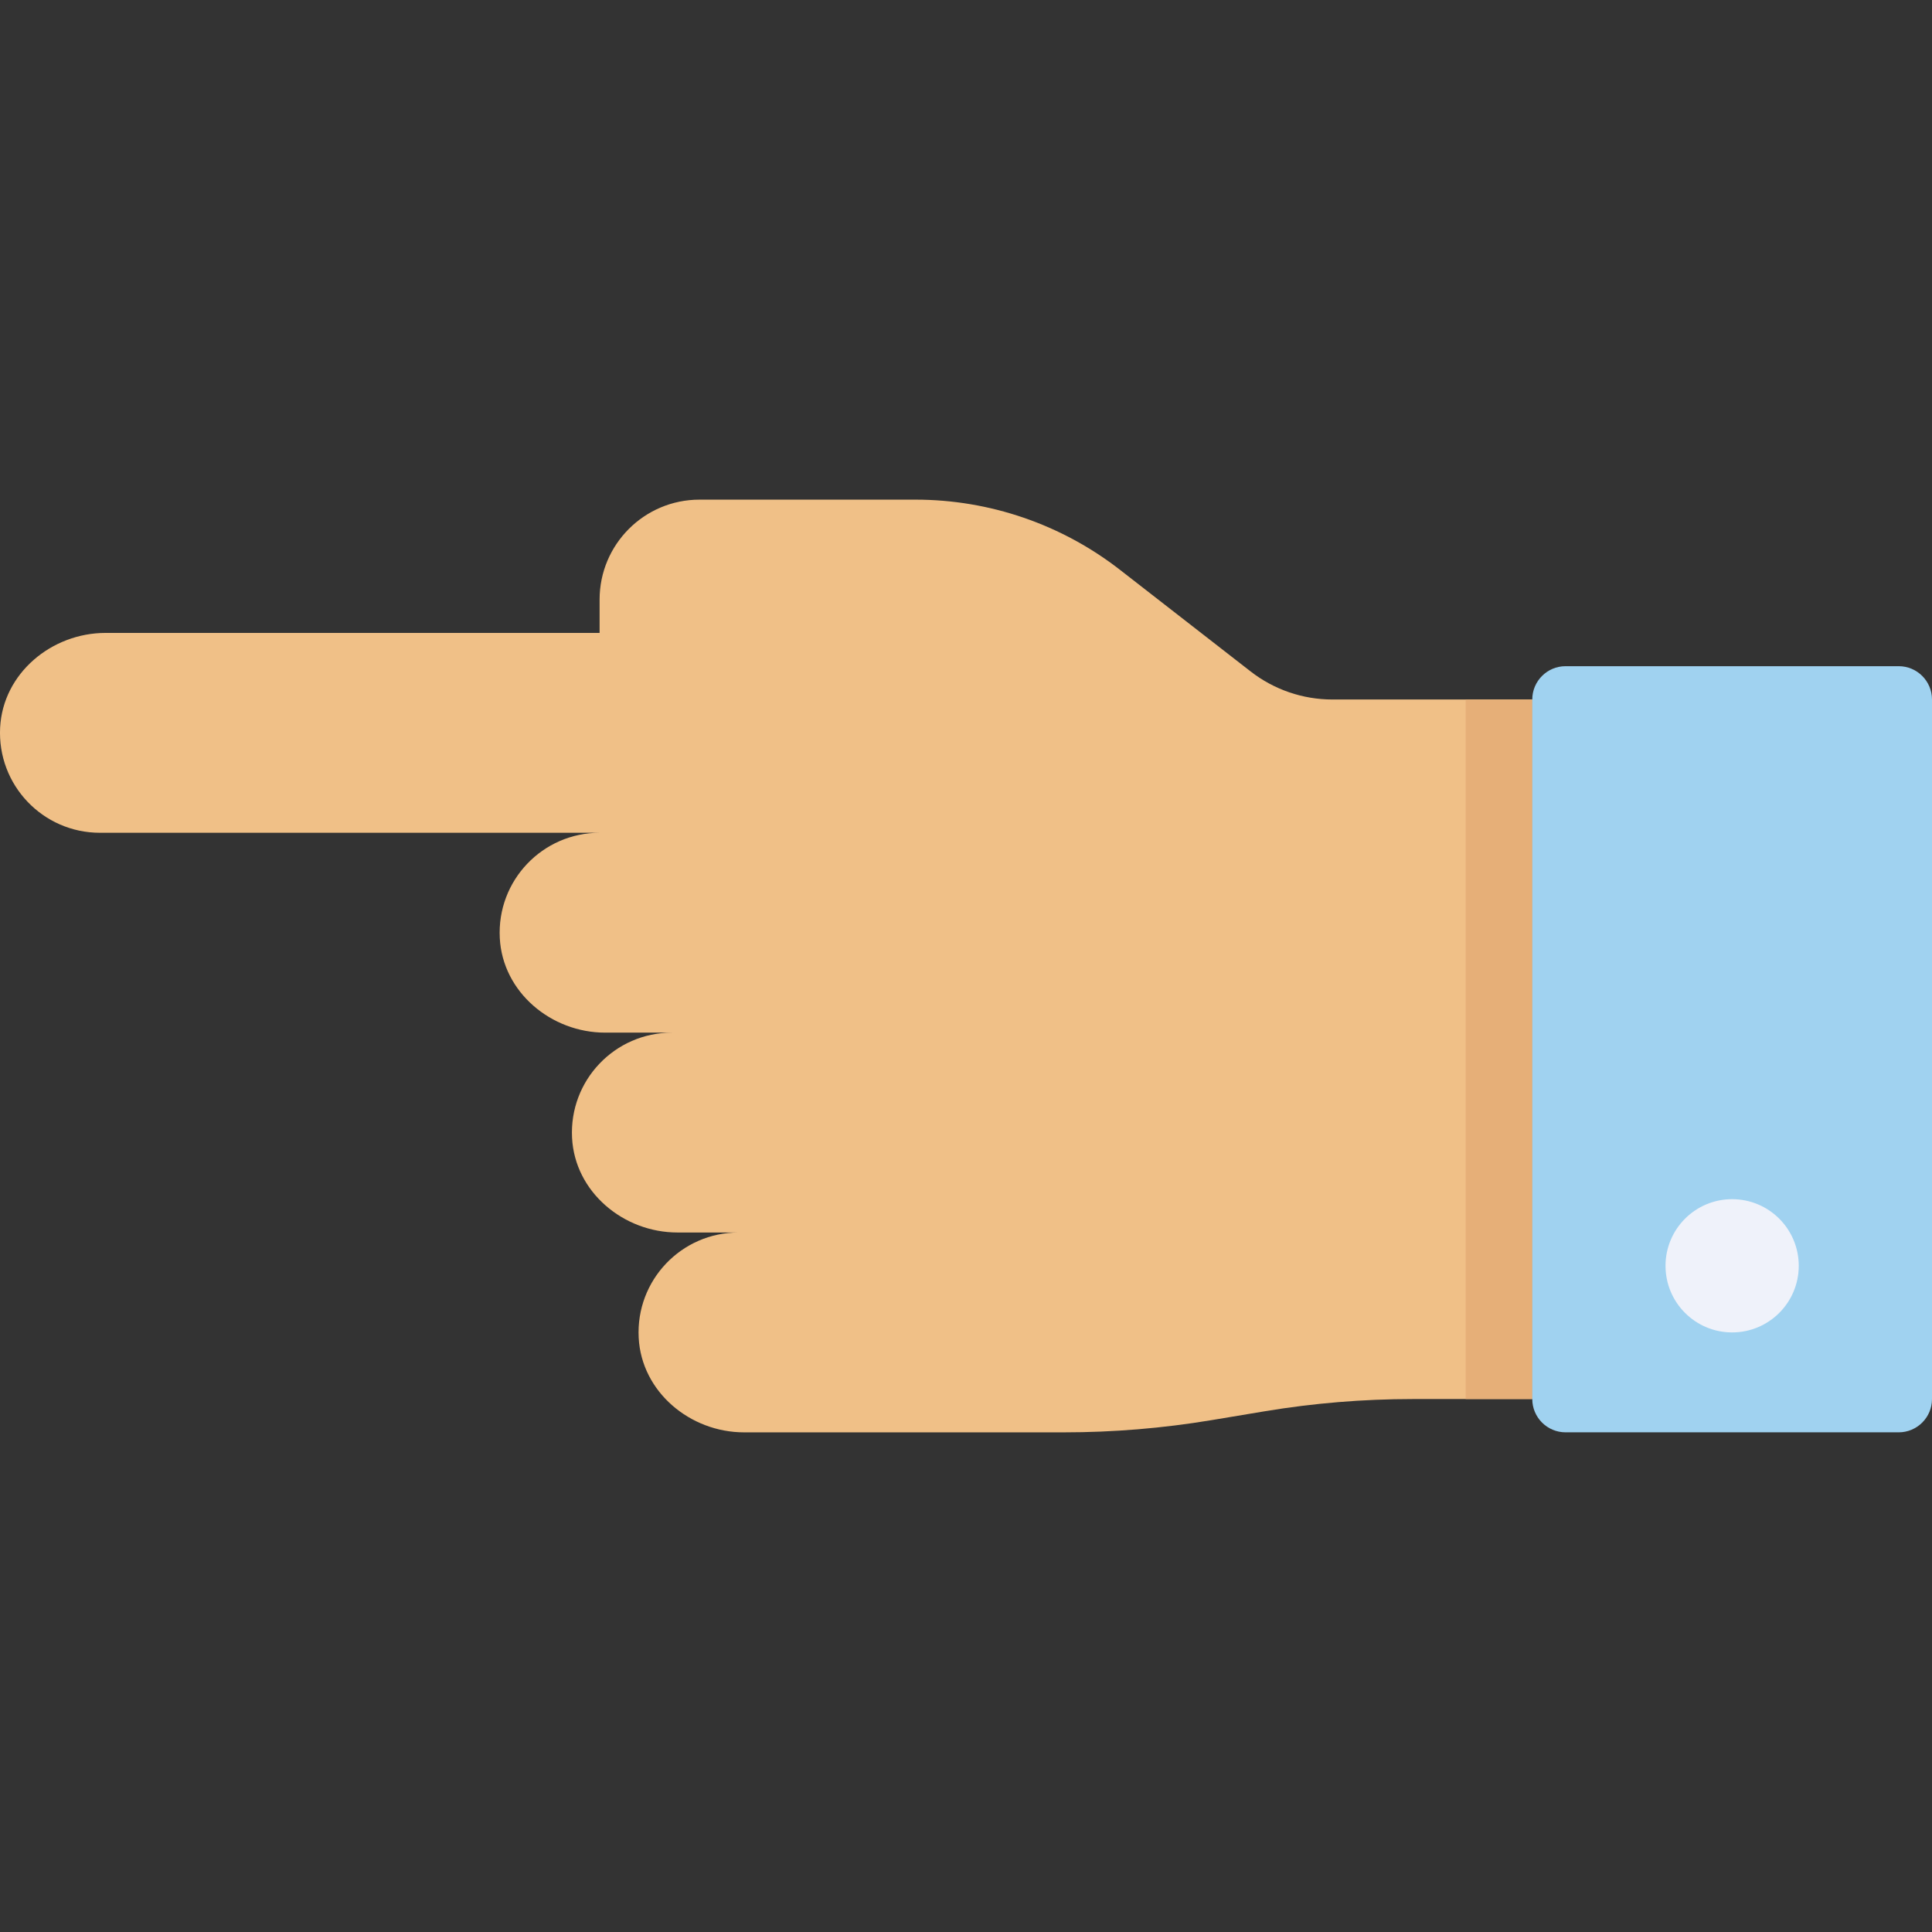 <?xml version="1.0" encoding="iso-8859-1"?>
<!-- Generator: Adobe Illustrator 19.0.0, SVG Export Plug-In . SVG Version: 6.00 Build 0)  -->
<svg version="1.1" id="Layer_1" xmlns="http://www.w3.org/2000/svg" xmlns:xlink="http://www.w3.org/1999/xlink" x="0px" y="0px"
	 viewBox="0 0 512.002 512.002" style="enable-background:new 0 0 512.002 512.002;" xml:space="preserve">
<rect x="0" y="0" width="512.002" height="512.002" fill="#333333" stroke="none"/>
<g transform="scale(-1,1) translate(-512.002,0)">
	<path style="fill:#F0C087;" d="M484.019,167.73H353.103v-8.836c0-14.626-11.857-26.483-26.483-26.483h-57.222
		c-19.63,0-38.701,6.543-54.197,18.595l-34.626,26.932c-6.198,4.821-13.826,7.438-21.678,7.438h-52.967v185.388h31.737
		c13.124,0,26.228,1.084,39.174,3.241l14.065,2.343c12.957,2.158,26.07,3.243,39.206,3.243h84.684
		c14.34,0,27.194-10.739,27.945-25.059c0.8-15.273-11.348-27.906-26.445-27.906h16.156c14.34,0,27.194-10.739,27.945-25.059
		c0.8-15.273-11.348-27.906-26.445-27.906h17.655c14.34,0,27.194-10.739,27.945-25.059c0.8-15.273-11.348-27.906-26.445-27.906
		h132.414c15.096,0,27.243-12.631,26.445-27.903C511.214,178.47,498.36,167.73,484.019,167.73z"/>
	<rect x="105.931" y="185.381" style="fill:#E6AF78;" width="17.655" height="185.379"/>
	<path style="fill:#A0D2F0;" d="M97.103,379.583H8.828c-4.875,0-8.828-3.953-8.828-8.828V185.376c0-4.875,3.953-8.828,8.828-8.828
		h88.276c4.875,0,8.828,3.953,8.828,8.828v185.379C105.931,375.631,101.978,379.583,97.103,379.583z"/>
	<circle style="fill:#EFF2FA;" cx="52.966" cy="335.45" r="17.655"/>
</g>
</svg>
